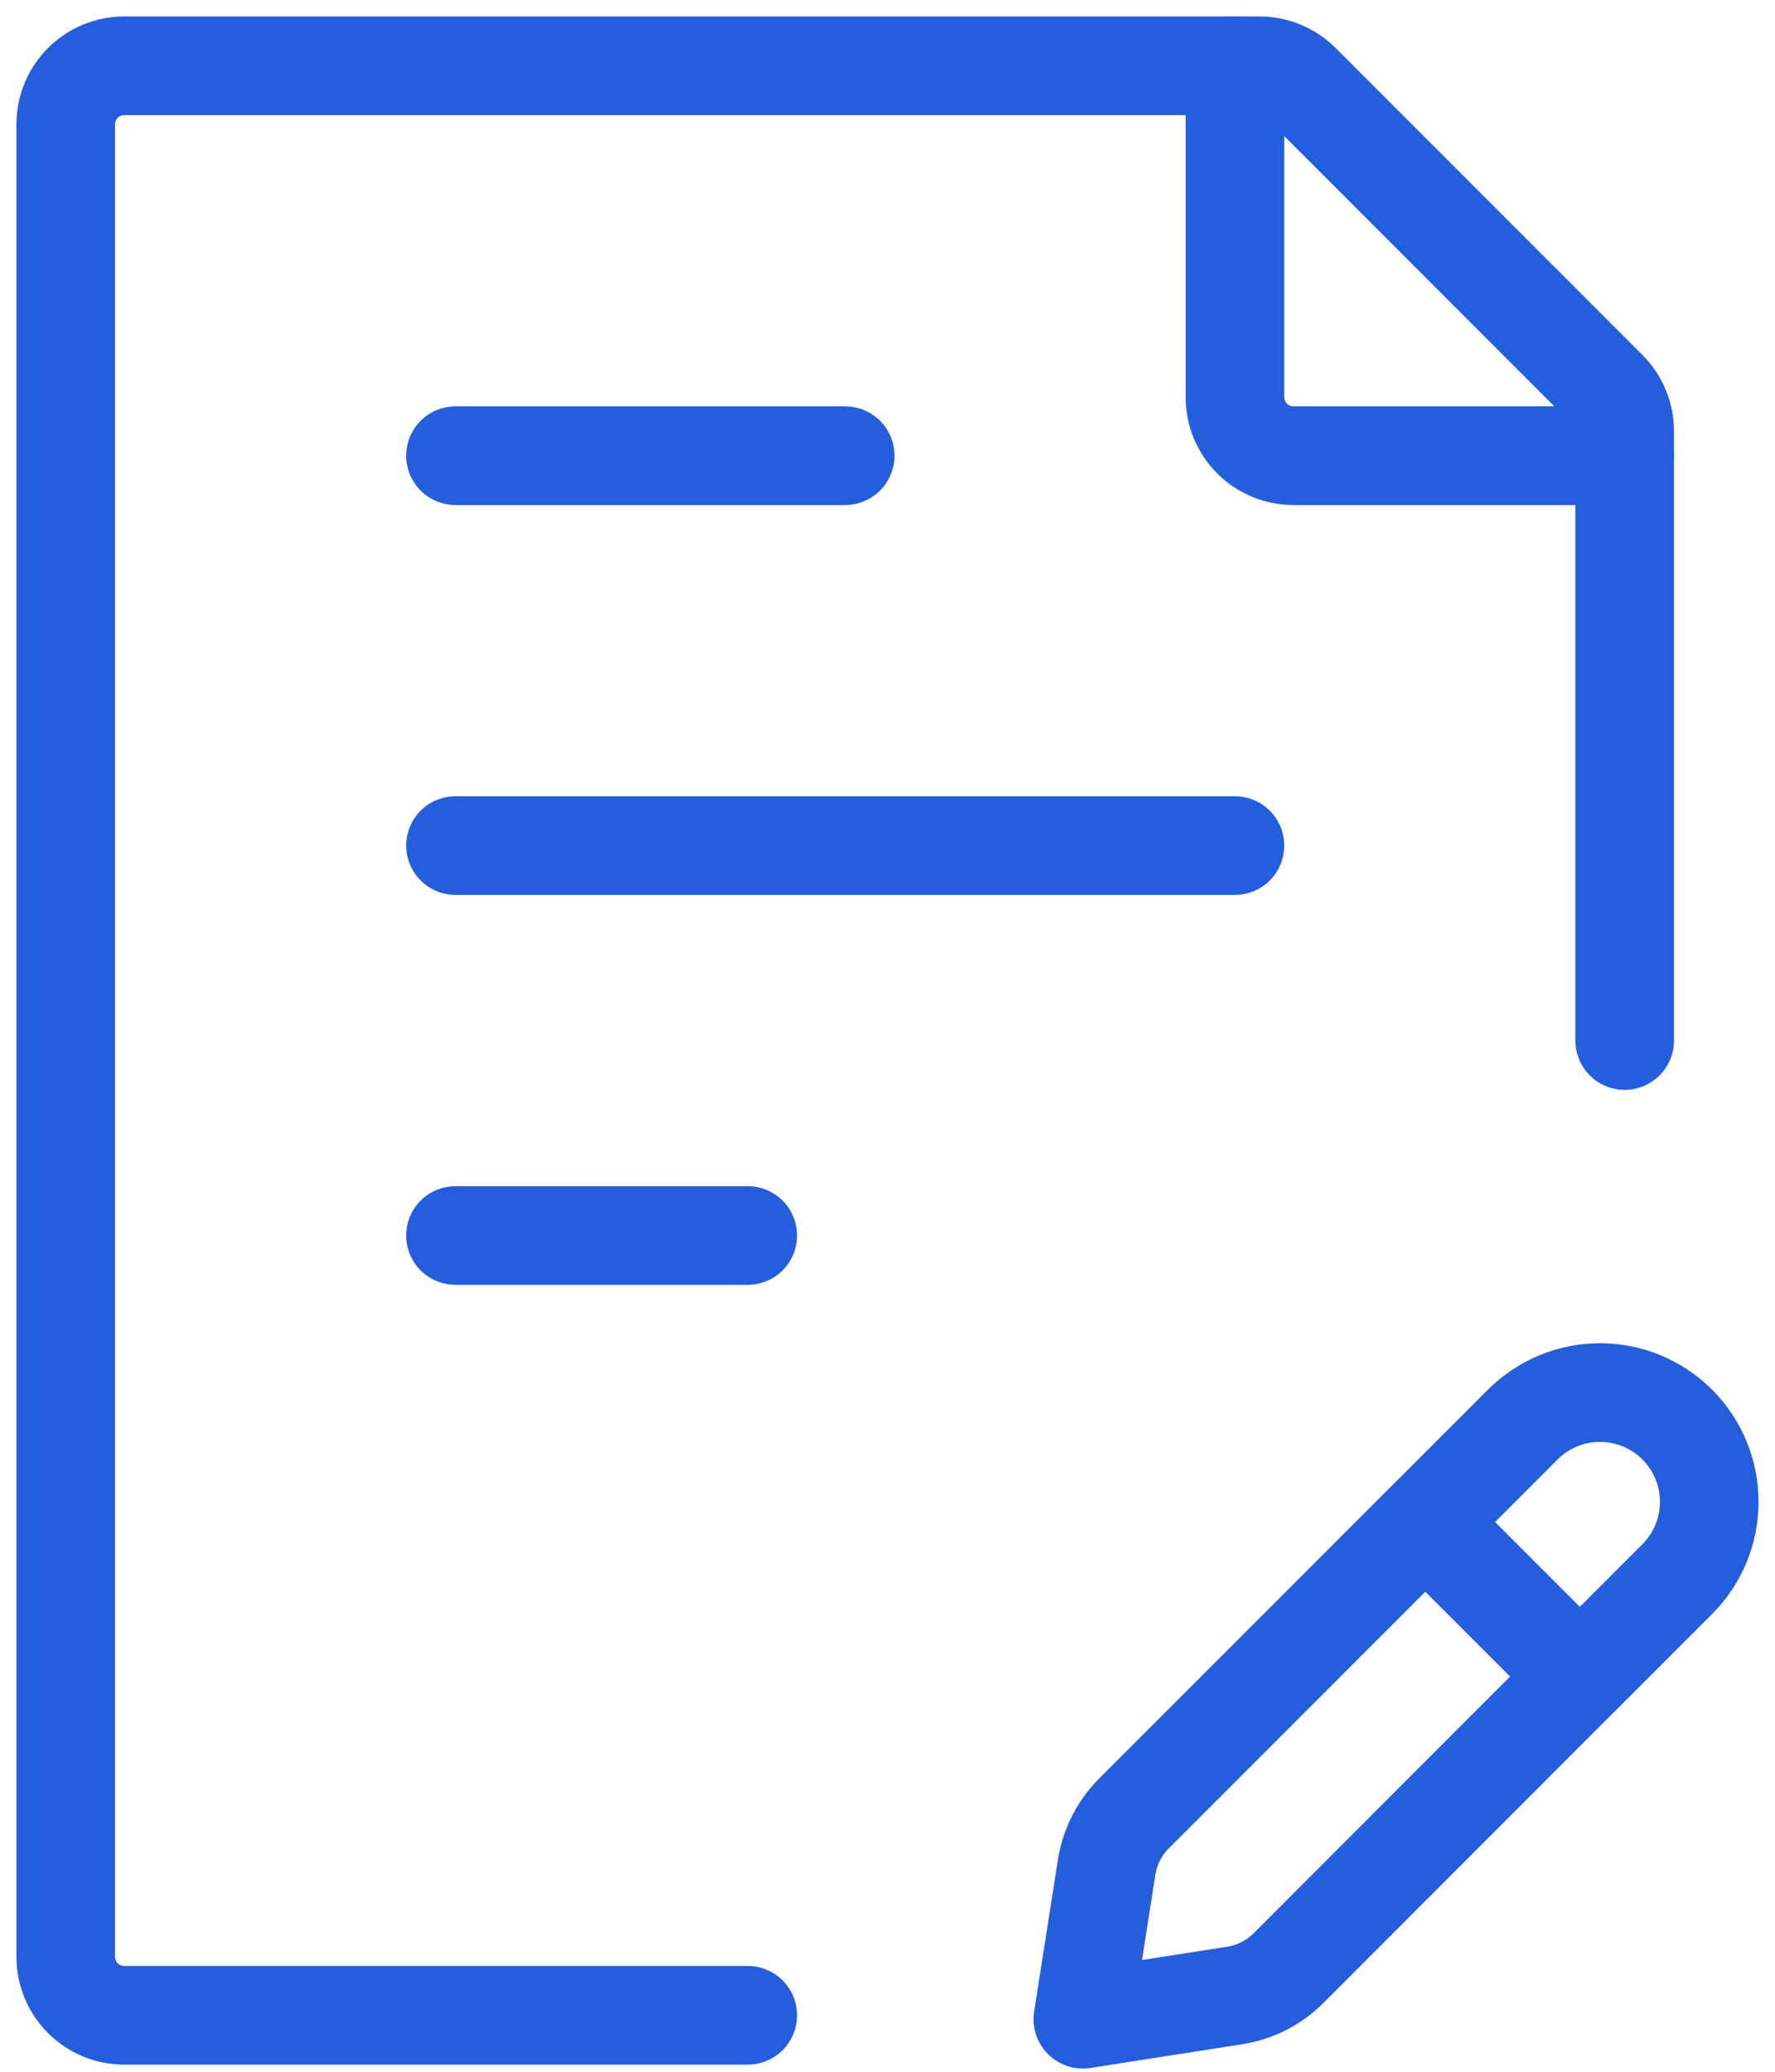 <svg width="54" height="63" viewBox="0 0 54 63" fill="none" xmlns="http://www.w3.org/2000/svg">
<path d="M49.427 31.642V13.113C49.427 12.879 49.381 12.647 49.291 12.431C49.202 12.215 49.071 12.018 48.905 11.853L39.574 2.522C39.24 2.188 38.788 2 38.317 2H3.779C3.307 2 2.854 2.187 2.521 2.521C2.187 2.854 2 3.307 2 3.779V59.505C2 59.976 2.187 60.429 2.521 60.762C2.854 61.096 3.307 61.283 3.779 61.283H22.749M13.857 25.713H37.57M13.857 13.857H25.713M13.857 37.57H22.749M43.362 46.285L46.326 43.32C46.635 43.012 47.001 42.767 47.404 42.599C47.808 42.432 48.24 42.346 48.677 42.346C49.113 42.346 49.546 42.432 49.949 42.599C50.352 42.767 50.719 43.012 51.027 43.32C51.65 43.944 52 44.788 52 45.669C52 46.551 51.65 47.395 51.027 48.019L48.063 50.983L43.362 46.282L34.496 55.147C34.053 55.592 33.762 56.166 33.666 56.787L32.943 61.402L37.558 60.681C38.179 60.586 38.753 60.295 39.197 59.852L48.06 50.983" stroke="#255EDD" stroke-width="3" stroke-linecap="round" stroke-linejoin="round"/>
<path d="M37.57 2V12.078C37.57 12.55 37.758 13.002 38.091 13.336C38.425 13.669 38.877 13.857 39.349 13.857H49.427" stroke="#255EDD" stroke-width="3" stroke-linecap="round" stroke-linejoin="round"/>
</svg>
